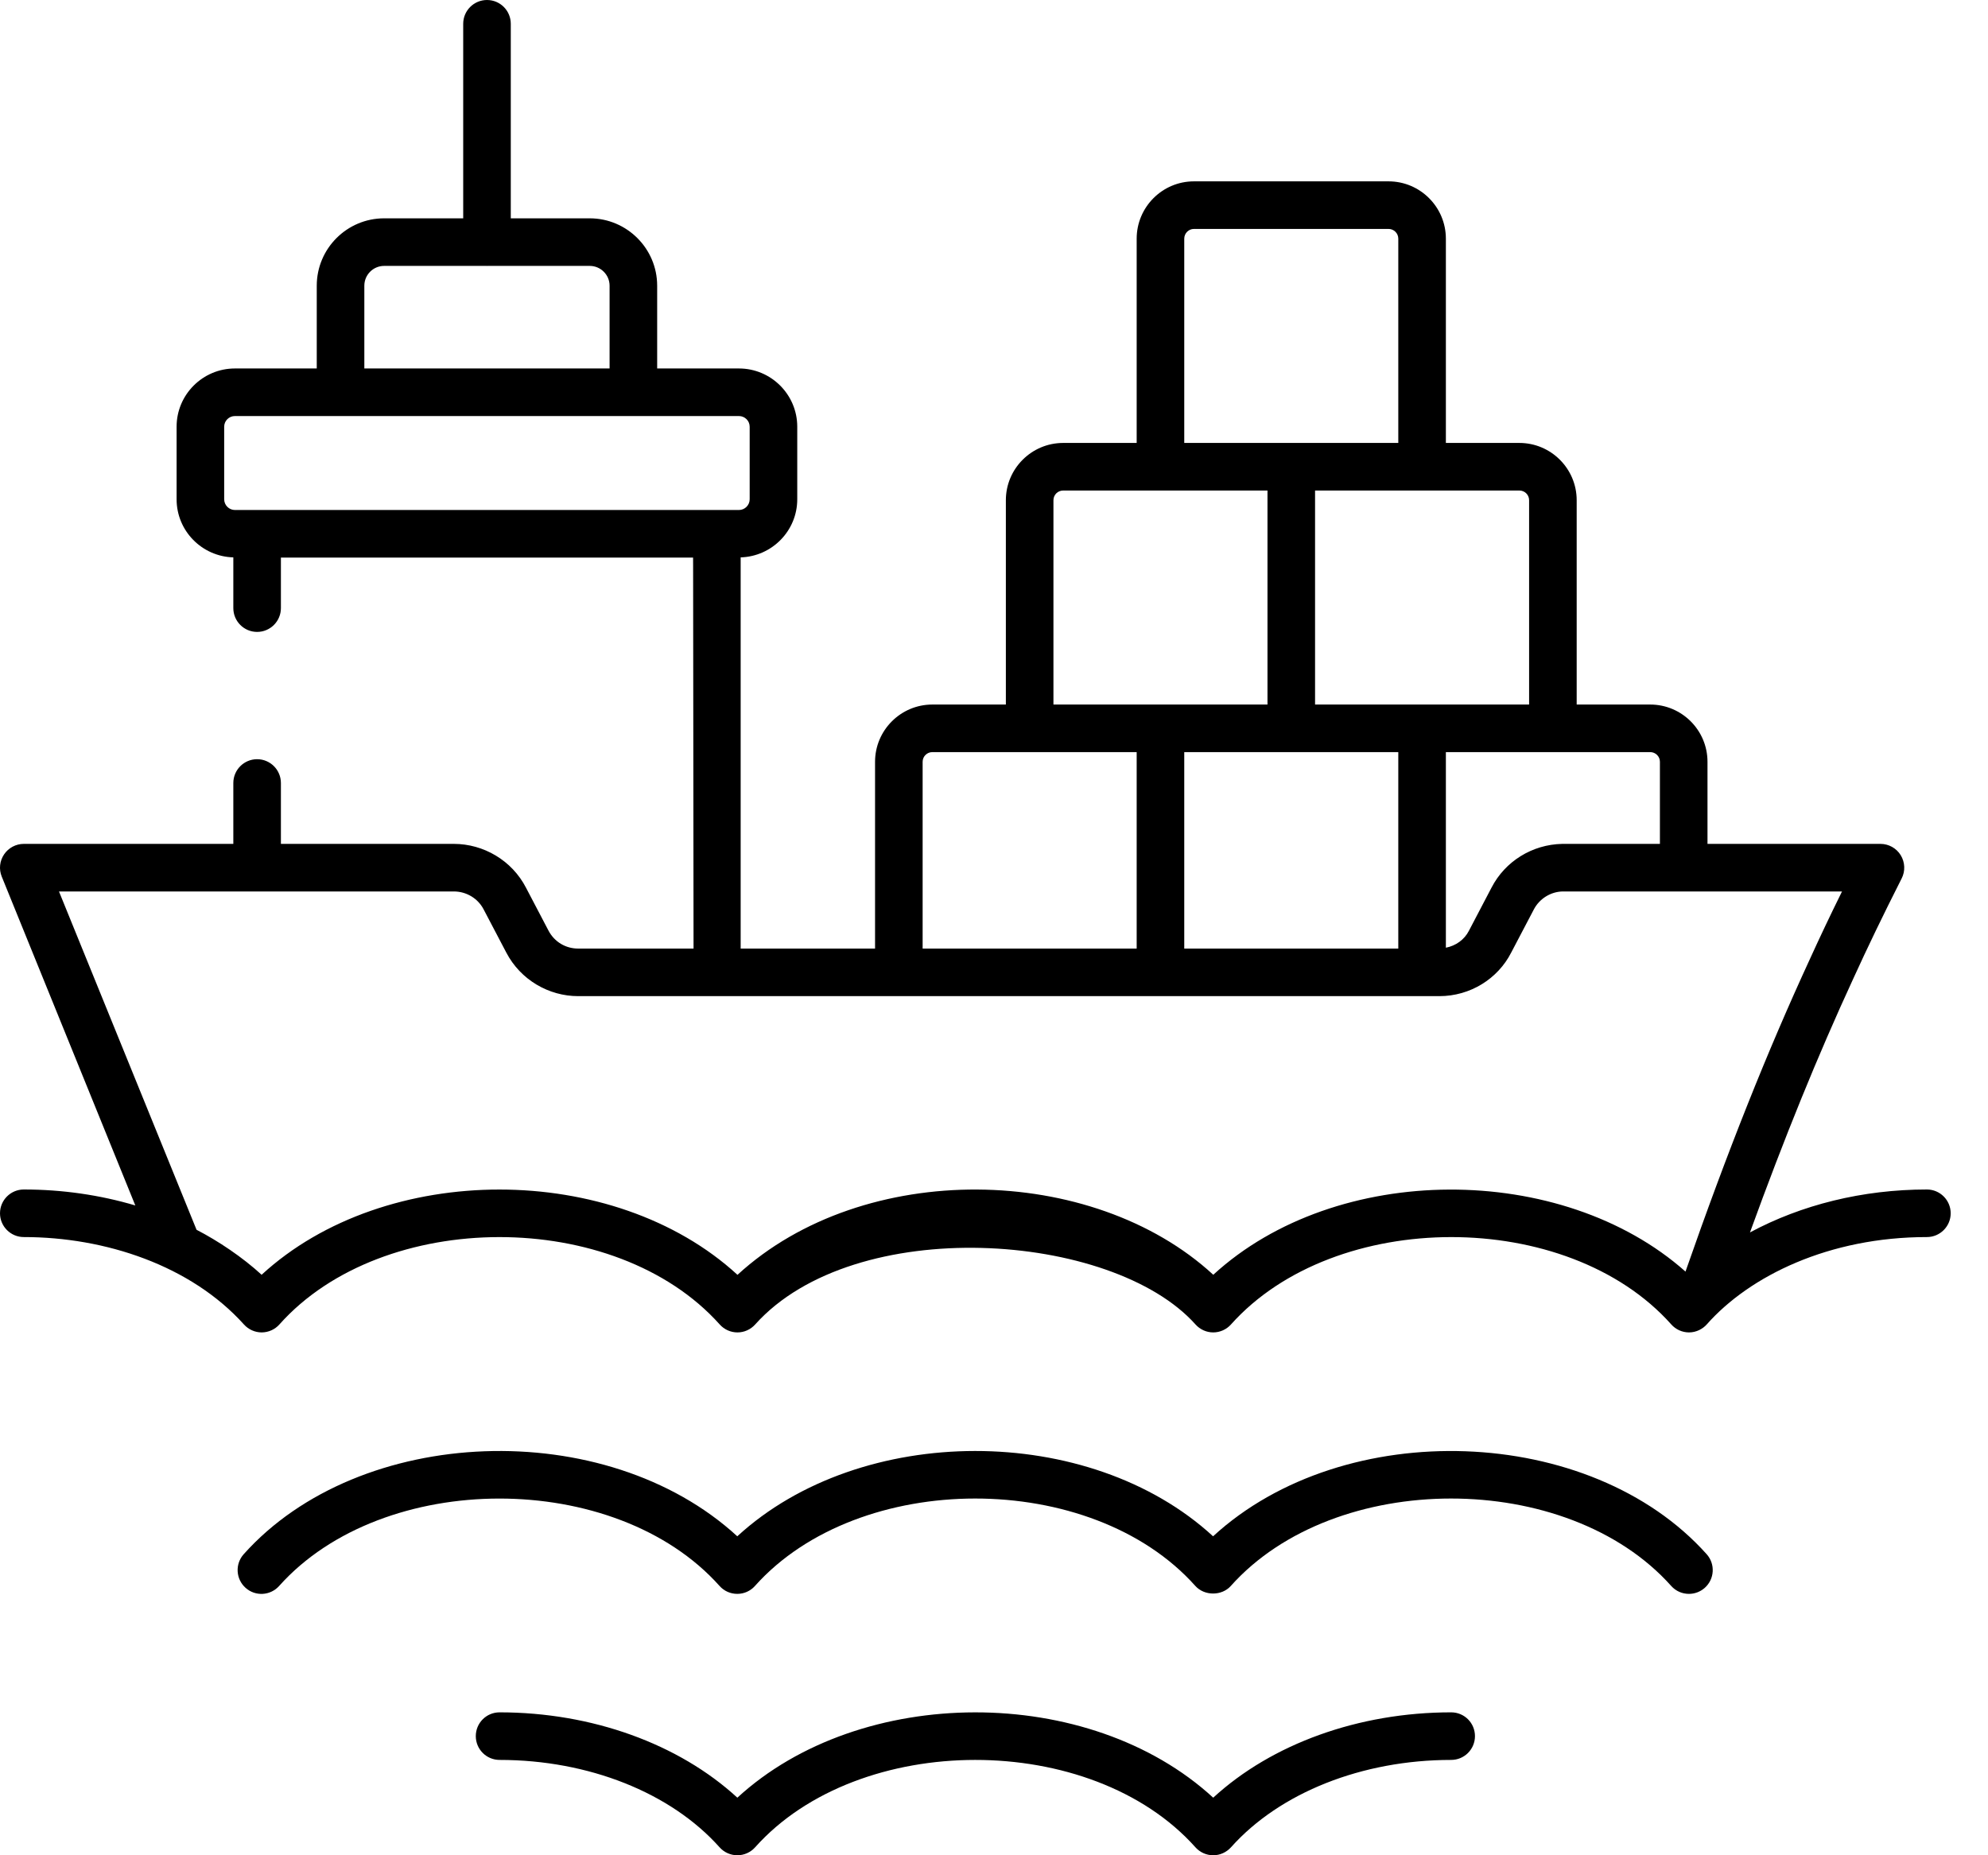 <svg width="30" height="28" viewBox="0 0 30 28" fill="none" xmlns="http://www.w3.org/2000/svg">
<path d="M29.078 17.952C28.106 17.952 27.182 18.184 26.408 18.6C26.926 17.172 27.43 15.934 27.966 14.772C28.185 14.292 28.41 13.825 28.697 13.258C28.754 13.146 28.748 13.014 28.683 12.907C28.618 12.801 28.502 12.736 28.377 12.736H25.767V11.497C25.767 11.02 25.379 10.633 24.902 10.633H23.793V7.549C23.793 7.073 23.405 6.685 22.928 6.685H21.819V3.602C21.819 3.125 21.431 2.737 20.954 2.737H18.017C17.541 2.737 17.153 3.125 17.153 3.602V6.685H16.044C15.567 6.685 15.179 7.073 15.179 7.549V10.633H14.07C13.593 10.633 13.205 11.021 13.205 11.497V14.316H11.177V8.412C11.65 8.398 12.031 8.011 12.031 7.535V6.44C12.031 5.955 11.636 5.561 11.151 5.561H9.917V4.312C9.917 3.751 9.46 3.295 8.899 3.295H7.708V0.359C7.708 0.161 7.548 0 7.349 0C7.151 0 6.99 0.161 6.99 0.359V3.295H5.797C5.236 3.295 4.78 3.751 4.78 4.312V5.561H3.545C3.06 5.561 2.665 5.955 2.665 6.44V7.535C2.665 8.012 3.047 8.399 3.521 8.412V9.178C3.521 9.376 3.682 9.537 3.88 9.537C4.078 9.537 4.239 9.376 4.239 9.178V8.415H10.459C10.46 9.018 10.457 6.229 10.466 14.316H8.725C8.538 14.316 8.367 14.217 8.276 14.043L7.939 13.4C7.726 12.985 7.296 12.736 6.849 12.736H4.239V11.817C4.239 11.619 4.078 11.458 3.88 11.458C3.682 11.458 3.521 11.619 3.521 11.817V12.736H0.359C0.24 12.736 0.128 12.796 0.062 12.894C-0.005 12.993 -0.019 13.118 0.026 13.229L2.042 18.193C1.509 18.035 0.94 17.952 0.359 17.952C0.161 17.952 0 18.113 0 18.311C0 18.509 0.161 18.67 0.359 18.67C1.589 18.67 2.881 19.099 3.682 19.99C3.75 20.065 3.847 20.109 3.949 20.109H3.95C4.052 20.108 4.149 20.065 4.217 19.988C5.778 18.236 9.284 18.226 10.861 19.989C10.929 20.065 11.026 20.109 11.128 20.109H11.129C11.231 20.109 11.328 20.065 11.396 19.989C12.896 18.316 16.784 18.582 18.041 19.989C18.109 20.065 18.206 20.109 18.308 20.109C18.41 20.109 18.508 20.065 18.576 19.989C20.146 18.233 23.652 18.229 25.22 19.988C25.288 20.065 25.386 20.109 25.488 20.109H25.488C25.599 20.109 25.696 20.056 25.756 19.988C25.756 19.988 25.756 19.988 25.756 19.988C25.756 19.988 25.756 19.988 25.756 19.988C26.407 19.253 27.605 18.67 29.078 18.67C29.276 18.67 29.437 18.509 29.437 18.311C29.437 18.113 29.276 17.952 29.078 17.952ZM5.498 4.312C5.498 4.147 5.632 4.013 5.797 4.013H7.345C7.346 4.013 7.348 4.014 7.349 4.014C7.351 4.014 7.353 4.013 7.354 4.013H8.899C9.064 4.013 9.199 4.147 9.199 4.312V5.561H5.498V4.312ZM3.383 7.535V6.44C3.383 6.351 3.456 6.279 3.545 6.279H11.151C11.24 6.279 11.313 6.351 11.313 6.44V7.535C11.313 7.624 11.24 7.697 11.151 7.697C-0.693 7.696 12.208 7.697 3.545 7.697C3.456 7.697 3.383 7.624 3.383 7.535ZM25.049 11.497V12.736H23.575C23.122 12.745 22.713 12.999 22.508 13.396L22.167 14.047C22.098 14.183 21.968 14.274 21.819 14.303V11.351H24.902C24.983 11.351 25.049 11.416 25.049 11.497ZM21.101 11.351V14.316H17.871V11.351H21.101ZM23.075 7.549V10.633C21.945 10.633 20.981 10.633 19.845 10.633V7.403H22.928C23.009 7.403 23.075 7.468 23.075 7.549ZM17.871 3.602C17.871 3.521 17.937 3.455 18.017 3.455H20.954C21.035 3.455 21.101 3.521 21.101 3.602V6.685C19.971 6.685 19 6.685 17.871 6.685V3.602ZM15.897 7.549C15.897 7.468 15.963 7.403 16.044 7.403H19.127V10.633C17.997 10.633 17.026 10.633 15.897 10.633V7.549ZM13.923 11.497C13.923 11.416 13.989 11.351 14.07 11.351H17.153V14.316H13.923V11.497ZM18.309 19.239C16.482 17.556 13.034 17.492 11.129 19.24C9.262 17.525 5.813 17.523 3.948 19.239C3.659 18.974 3.295 18.73 2.966 18.56L0.89 13.454H6.849C7.035 13.454 7.213 13.556 7.301 13.73L7.64 14.376C7.856 14.79 8.283 15.034 8.725 15.034H21.72C22.186 15.034 22.603 14.773 22.805 14.376L23.145 13.728C23.23 13.563 23.4 13.458 23.581 13.454H27.797C27.62 13.812 27.465 14.139 27.313 14.473C26.667 15.873 26.067 17.378 25.435 19.191C23.569 17.534 20.169 17.532 18.309 19.239Z" fill="black"/>
<path d="M25.487 24.055C25.572 24.055 25.657 24.025 25.726 23.964C25.874 23.832 25.887 23.605 25.755 23.457C24.001 21.494 20.286 21.366 18.306 23.186C16.436 21.466 12.99 21.473 11.126 23.186C9.14 21.361 5.426 21.499 3.677 23.457C3.545 23.605 3.558 23.832 3.706 23.964C3.853 24.096 4.08 24.084 4.213 23.935C5.781 22.18 9.286 22.174 10.858 23.935C10.926 24.012 11.023 24.055 11.126 24.055C11.228 24.055 11.325 24.012 11.393 23.935C12.962 22.179 16.466 22.174 18.038 23.935C18.175 24.088 18.438 24.088 18.574 23.935C20.142 22.179 23.647 22.174 25.219 23.935C25.29 24.015 25.388 24.055 25.487 24.055Z" fill="black"/>
<path d="M18.308 27.131C16.433 25.407 12.987 25.421 11.127 27.131C10.244 26.319 8.933 25.843 7.539 25.843C7.34 25.843 7.18 26.003 7.18 26.202C7.18 26.4 7.34 26.561 7.539 26.561C8.88 26.561 10.122 27.054 10.859 27.88C10.927 27.956 11.025 28 11.127 28C11.229 28 11.327 27.956 11.395 27.88C12.963 26.124 16.468 26.119 18.04 27.88C18.108 27.956 18.205 28 18.308 28C18.41 28 18.507 27.956 18.576 27.88C19.313 27.054 20.556 26.561 21.899 26.561C22.098 26.561 22.258 26.4 22.258 26.202C22.258 26.003 22.098 25.843 21.899 25.843C20.503 25.843 19.191 26.319 18.308 27.131Z" fill="black"/>
</svg>
